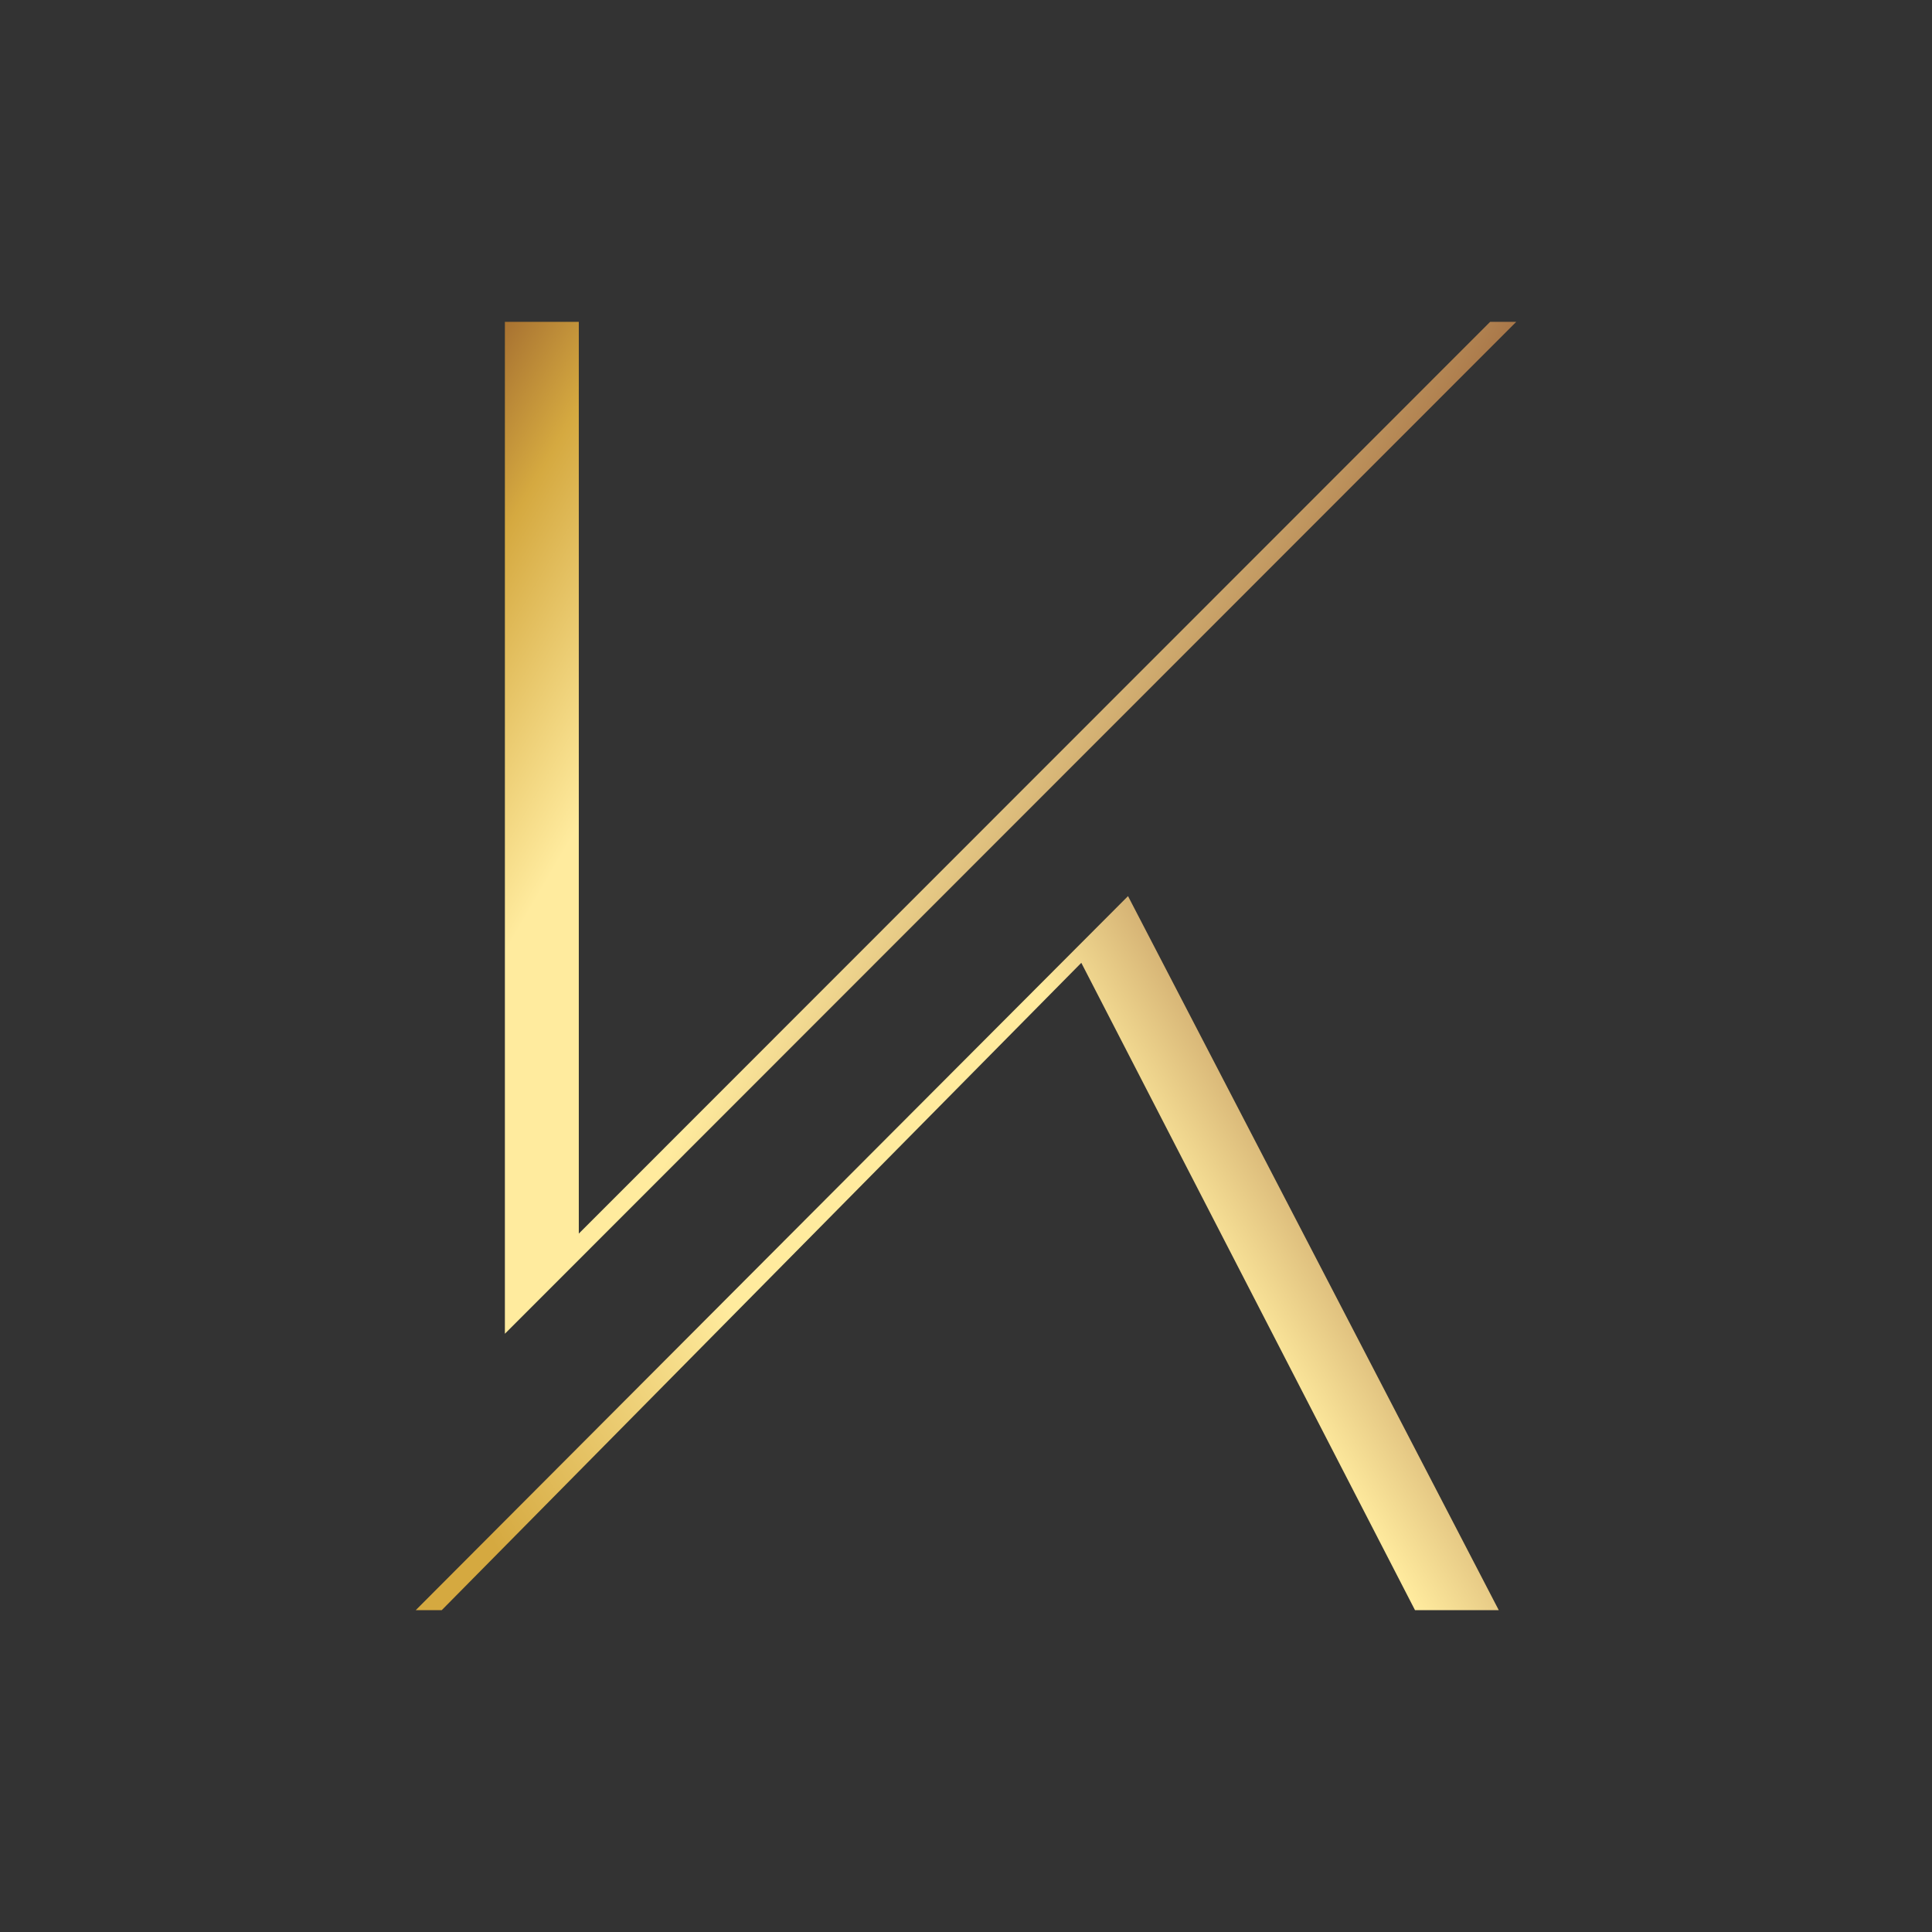 <svg xmlns="http://www.w3.org/2000/svg" xmlns:xlink="http://www.w3.org/1999/xlink" id="a" viewBox="0 0 316 316"><rect x="0" y="0" width="316" height="316" fill="#333333" stroke="none"/><defs><style>.d{fill:url(#c);}.e{fill:url(#b);}</style><linearGradient id="b" x1="49.56" y1="68.11" x2="199.16" y2="155.09" gradientTransform="matrix(1, 0, 0, 1, 0, 0)" gradientUnits="userSpaceOnUse"><stop offset="0" stop-color="#71301f"></stop><stop offset=".22" stop-color="#d5a940"></stop><stop offset=".42" stop-color="#ffeb9e"></stop><stop offset=".65" stop-color="#ffeb9e"></stop><stop offset="1" stop-color="#996239"></stop></linearGradient><linearGradient id="c" x1="92.86" y1="279.25" x2="243.51" y2="187.49" gradientTransform="matrix(1, 0, 0, 1, 0, 0)" gradientUnits="userSpaceOnUse"><stop offset=".02" stop-color="#d5a940"></stop><stop offset=".32" stop-color="#ffeb9e"></stop><stop offset=".72" stop-color="#ffeb9e"></stop><stop offset="1" stop-color="#996239"></stop></linearGradient></defs><polygon class="e" points="243.73 52.64 94.67 201.77 94.67 52.64 82.58 52.64 82.58 213.87 82.58 213.87 82.58 218.15 82.58 218.15 248 52.64 243.73 52.64"></polygon><polygon class="d" points="184.5 146.57 68 263.36 72.25 263.36 176.86 157.48 231.44 263.36 245.14 263.36 184.5 146.57"></polygon></svg>